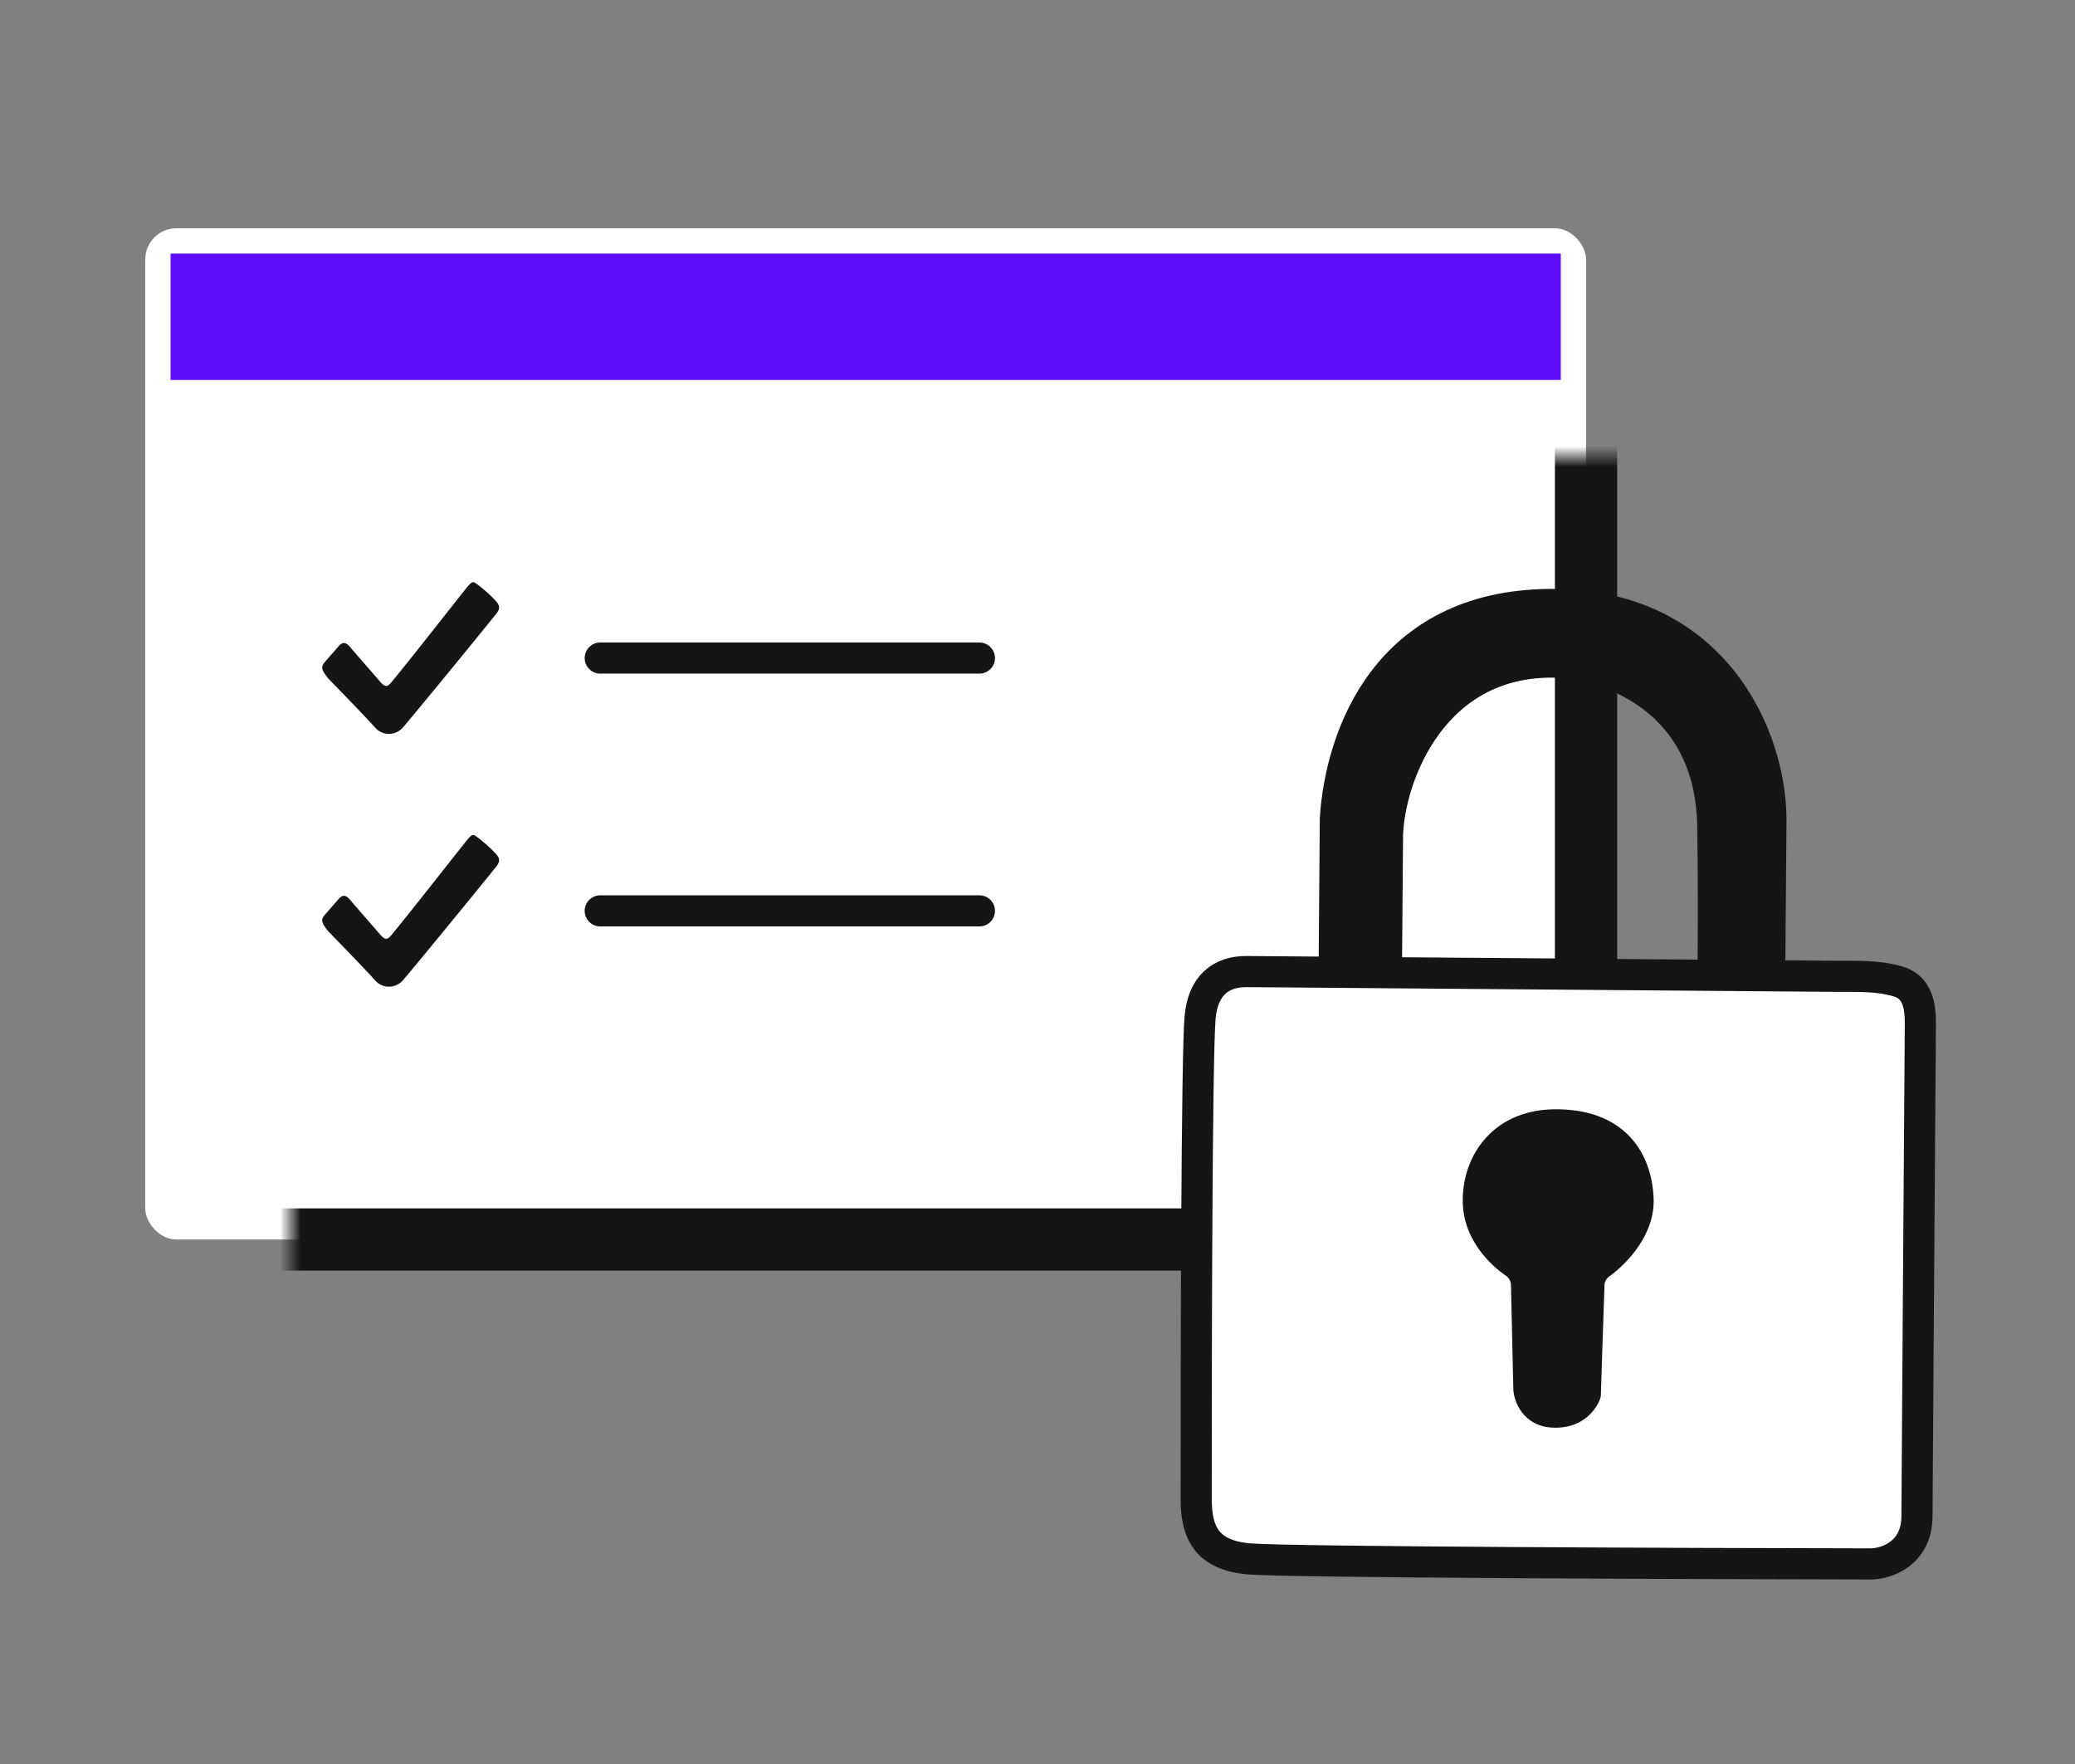 <?xml version="1.0" encoding="UTF-8"?> <svg xmlns="http://www.w3.org/2000/svg" width="100" height="85" viewBox="0 0 100 85" fill="none"><rect x="0" y="0" width="100" height="85" fill="#808080" stroke="none"/><rect x="7" y="11" width="69.436" height="48.727" rx="1.5" fill="white"></rect><rect x="8.219" y="12.218" width="67" height="6.091" fill="#600DFF"></rect><mask id="path-3-inside-1_8373_159389" fill="white"><rect x="7" y="11" width="69.436" height="48.727" rx="1"></rect></mask><rect x="7" y="11" width="69.436" height="48.727" rx="1" stroke="#151417" stroke-width="3" mask="url(#path-3-inside-1_8373_159389)"></rect><path d="M28.927 31.709H47.2" stroke="#151417" stroke-width="1.5" stroke-linecap="round"></path><path d="M28.927 43.891H47.2" stroke="#151417" stroke-width="1.5" stroke-linecap="round"></path><path d="M85.345 39.593L85.249 51.641L82.453 51.27C82.518 49.801 82.627 45.456 82.544 39.833C82.441 32.804 76.05 31.923 75.291 31.917C69.067 31.574 66.934 37.432 66.867 40.275L66.783 50.795L64.264 50.775L64.355 39.425C64.627 35.417 66.836 29.203 74.673 29.127C82.511 29.05 85.379 35.403 85.345 39.593Z" fill="#151417" stroke="#151417" stroke-width="1.5"></path><path d="M60.085 46.816L88.584 47.045C89.48 47.052 90.52 47.003 91.494 47.299C92.636 47.646 92.551 48.955 92.545 49.703C92.487 56.872 92.399 71.277 92.384 73.073C92.37 74.869 90.908 75.346 90.179 75.359C81.048 75.345 62.276 75.277 60.237 75.119C58.197 74.961 57.635 73.891 57.648 72.203C57.643 65.271 57.673 50.933 57.834 49.044C57.966 47.497 58.828 46.806 60.085 46.816Z" fill="white" stroke="#151417" stroke-width="1.5"></path><path d="M79.692 57.709C79.778 59.468 78.417 60.886 77.554 61.508C77.419 61.605 77.331 61.754 77.325 61.92C77.262 63.775 77.151 67.069 77.15 67.247C77.148 67.482 76.561 68.883 74.808 68.791C73.405 68.717 72.973 67.552 72.932 66.979L72.817 61.905C72.813 61.728 72.715 61.569 72.569 61.469C71.815 60.958 70.633 59.79 70.508 58.182C70.335 55.941 71.779 53.479 74.931 53.452C78.082 53.425 79.574 55.312 79.692 57.709Z" fill="#151417"></path><path d="M18.07 35.051C17.684 34.607 15.815 32.687 15.815 32.687C15.535 32.33 15.421 32.169 15.646 31.91L16.322 31.133C16.626 30.784 16.829 31.133 16.998 31.327L18.35 32.882C18.577 33.143 18.696 33.076 18.857 32.882C19.984 31.521 22.305 28.528 22.575 28.217C22.783 27.979 22.829 28.023 23.082 28.217C23.251 28.347 23.657 28.684 23.927 28.995C24.198 29.306 23.985 29.491 23.758 29.772C22.294 31.586 19.76 34.662 19.422 35.051C19.084 35.44 18.456 35.495 18.07 35.051Z" fill="#151417"></path><path d="M18.07 47.233C17.684 46.789 15.815 44.869 15.815 44.869C15.535 44.512 15.421 44.351 15.646 44.092L16.322 43.314C16.626 42.965 16.829 43.314 16.998 43.509L18.35 45.064C18.577 45.325 18.696 45.258 18.857 45.064C19.984 43.703 22.305 40.71 22.575 40.399C22.783 40.161 22.829 40.205 23.082 40.399C23.251 40.529 23.657 40.866 23.927 41.176C24.198 41.487 23.985 41.673 23.758 41.954C22.294 43.768 19.76 46.844 19.422 47.233C19.084 47.622 18.456 47.677 18.07 47.233Z" fill="#151417"></path></svg> 